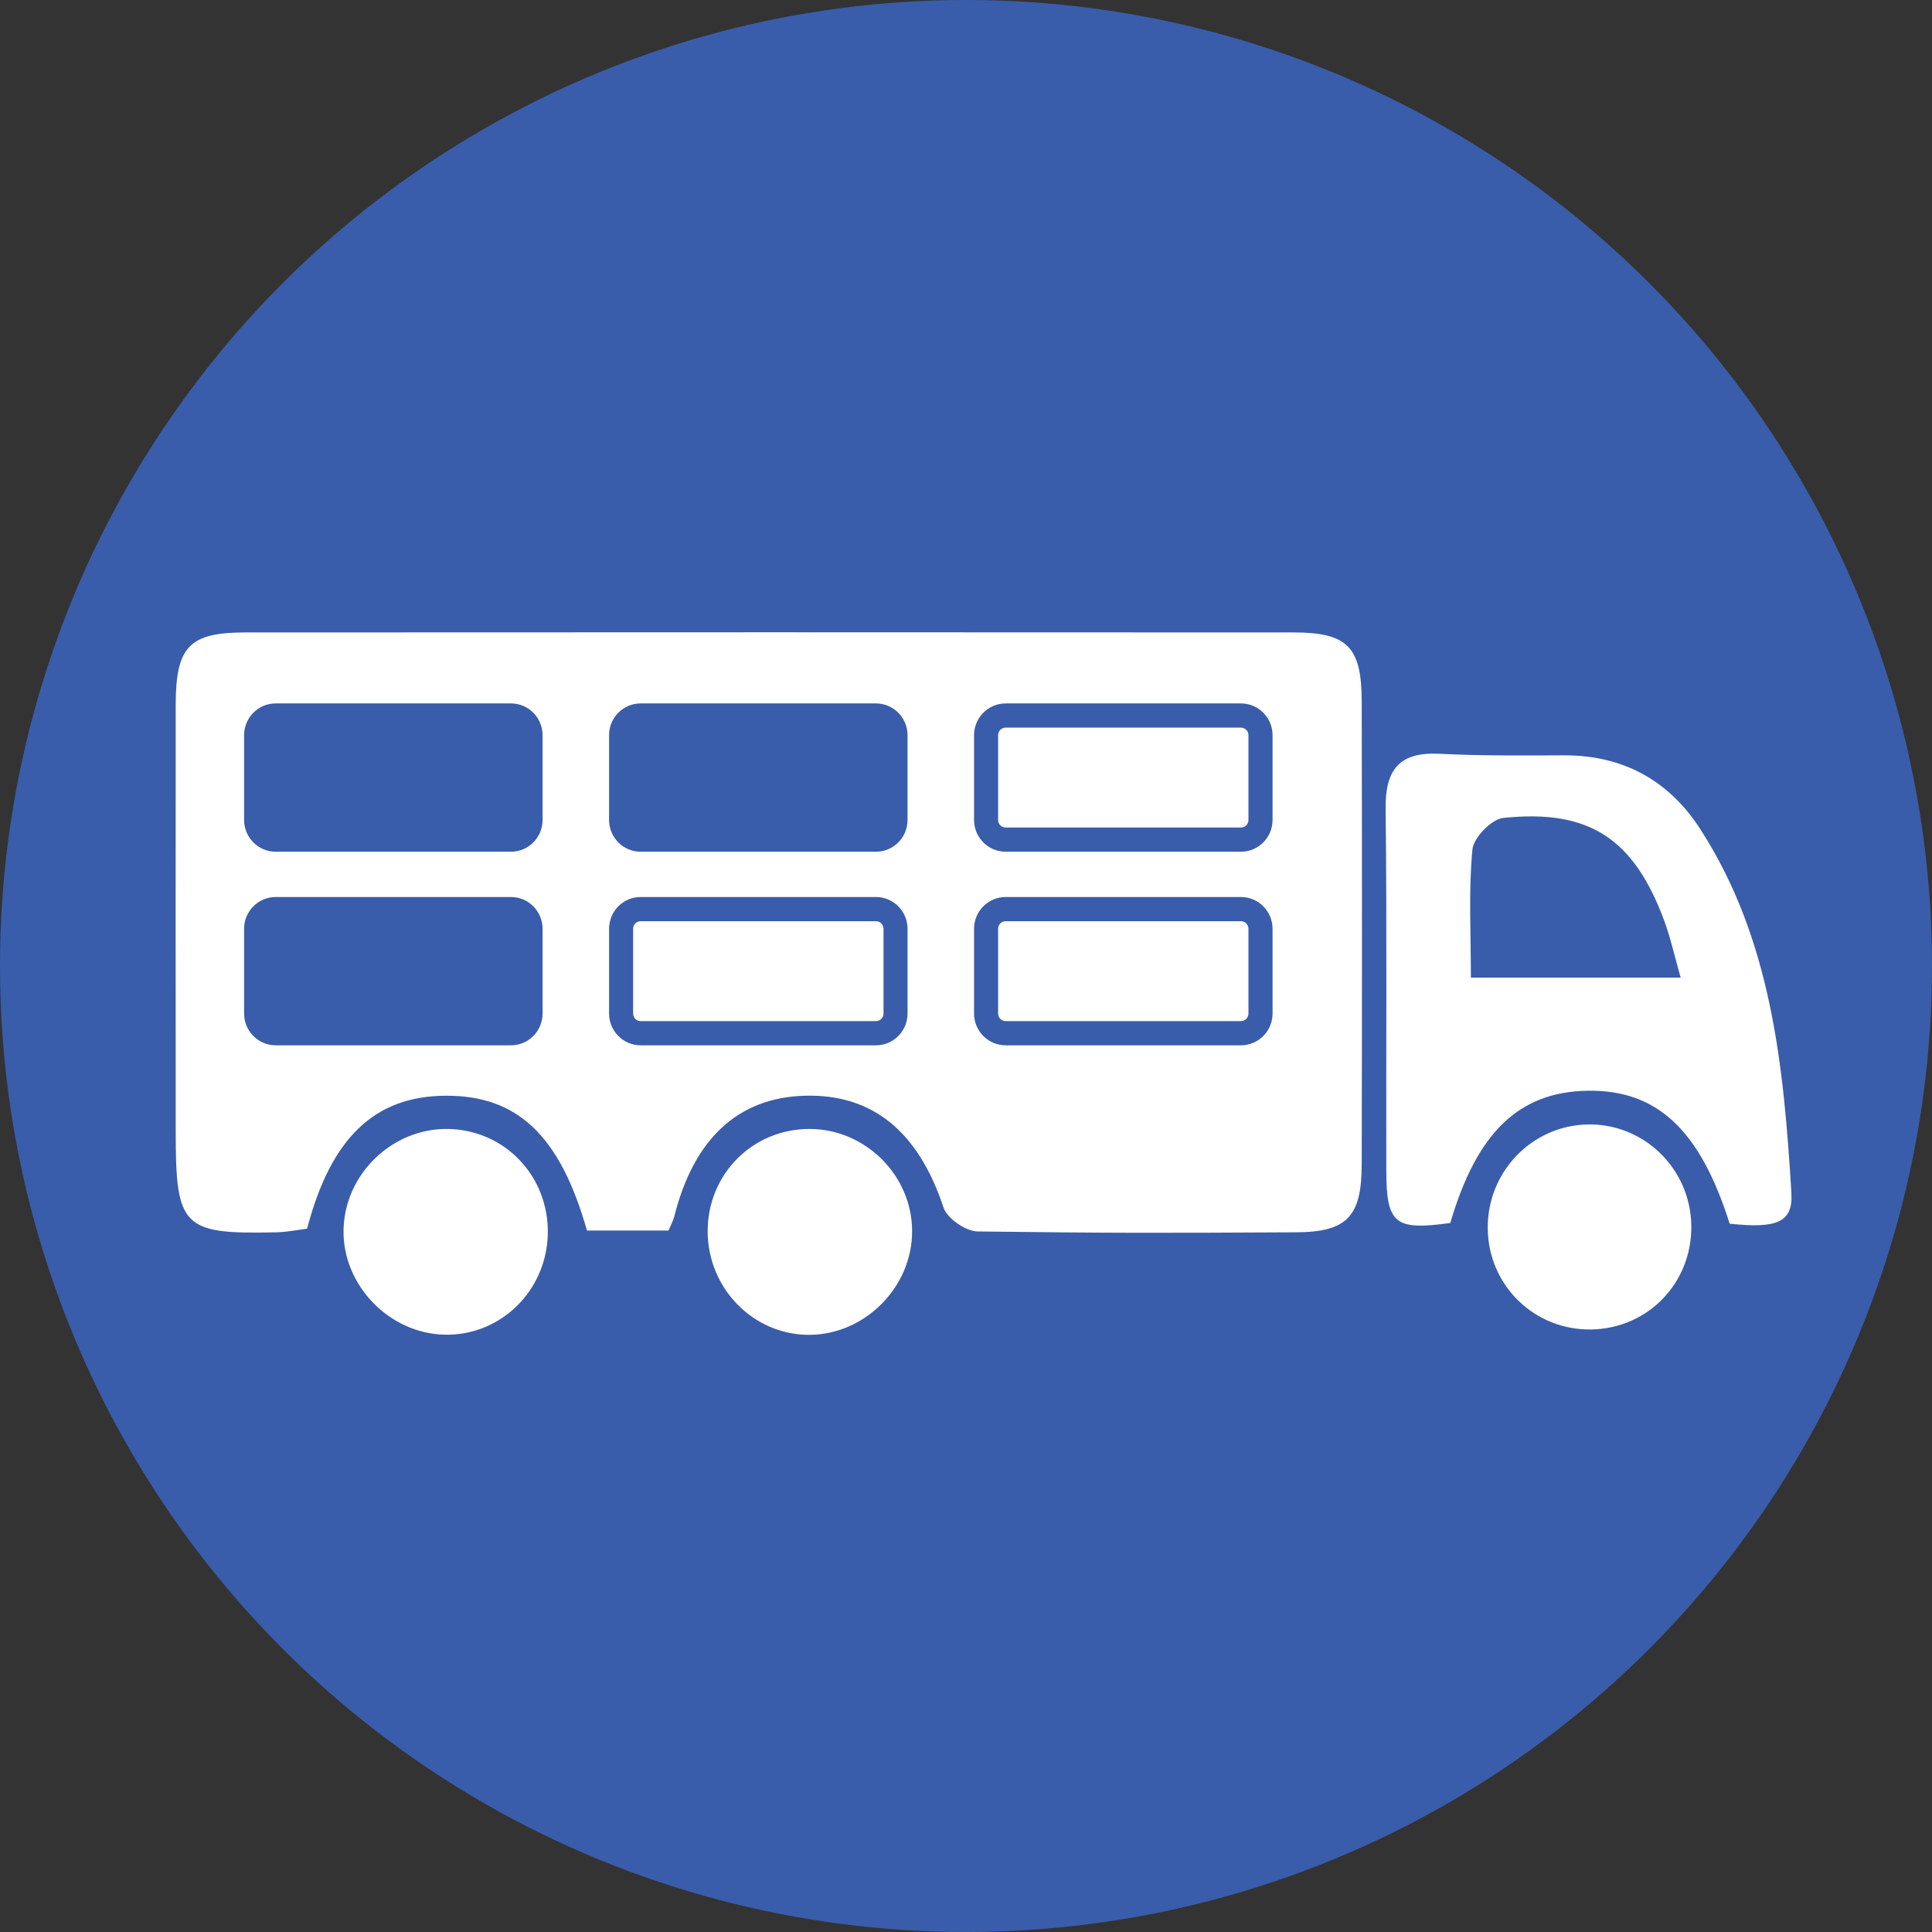 <svg width="55" height="55" viewBox="0 0 55 55" fill="none" xmlns="http://www.w3.org/2000/svg">
<rect x="0" y="0" width="55" height="55" fill="#333333" stroke="none"/>
<circle cx="27.5" cy="27.5" r="27.5" fill="#395DAB"/>
<g clip-path="url(#clip0_232_184)">
<path d="M49.24 34.836C48.398 32.168 47.174 31.021 45.202 31.051C43.244 31.08 42.045 32.232 41.286 34.816C39.71 35.032 39.47 34.85 39.465 33.33C39.456 29.894 39.485 26.464 39.446 23.029C39.431 21.907 39.837 21.4 40.983 21.459C42.162 21.518 43.347 21.508 44.526 21.503C46.2 21.498 47.502 22.212 48.398 23.595C50.434 26.744 50.777 30.347 50.997 33.959C51.046 34.806 50.581 34.978 49.24 34.836ZM41.873 27.832H47.845C47.669 27.207 47.556 26.7 47.38 26.218C46.513 23.87 45.241 23.029 42.794 23.285C42.461 23.319 41.947 23.846 41.917 24.185C41.805 25.357 41.873 26.543 41.873 27.832Z" fill="white"/>
<path d="M48.148 34.88C48.177 36.509 46.924 37.818 45.304 37.847C43.689 37.877 42.377 36.602 42.353 34.988C42.328 33.374 43.601 32.04 45.202 32.011C46.797 31.981 48.119 33.266 48.148 34.88Z" fill="white"/>
<path d="M23.034 32.139C24.63 32.134 25.966 33.458 25.966 35.052C25.966 36.647 24.62 37.99 23.049 38C21.458 38.01 20.156 36.691 20.146 35.067C20.137 33.438 21.414 32.143 23.034 32.139Z" fill="white"/>
<path d="M15.595 35.116C15.565 36.745 14.249 38.035 12.653 37.995C11.077 37.961 9.746 36.578 9.78 35.008C9.814 33.418 11.17 32.114 12.756 32.139C14.371 32.168 15.624 33.482 15.595 35.116Z" fill="white"/>
<path d="M35.327 26.225H28.628C28.51 26.225 28.414 26.322 28.414 26.441V28.854C28.414 28.973 28.51 29.069 28.628 29.069H35.327C35.446 29.069 35.541 28.973 35.541 28.854V26.441C35.541 26.322 35.446 26.225 35.327 26.225Z" fill="white"/>
<path d="M24.938 26.225H18.239C18.12 26.225 18.024 26.322 18.024 26.441V28.854C18.024 28.973 18.12 29.069 18.239 29.069H24.938C25.056 29.069 25.152 28.973 25.152 28.854V26.441C25.152 26.322 25.056 26.225 24.938 26.225Z" fill="white"/>
<path d="M35.327 20.714H28.628C28.51 20.714 28.414 20.811 28.414 20.93V23.343C28.414 23.462 28.51 23.558 28.628 23.558H35.327C35.446 23.558 35.541 23.462 35.541 23.343V20.93C35.541 20.811 35.446 20.714 35.327 20.714Z" fill="white"/>
<path d="M38.765 19.953C38.76 18.412 38.354 18.004 36.817 18.004C25.961 17.998 17.85 17.998 6.994 18.004C5.394 18.004 5.007 18.402 5.002 20.046C4.997 24.097 5.002 28.147 5.002 32.197C5.002 34.949 5.188 35.141 7.88 35.081C8.174 35.072 8.472 35.013 8.742 34.978C9.422 32.389 10.665 31.208 12.677 31.193C14.728 31.179 15.941 32.321 16.71 35.032H19.03C19.094 34.88 19.157 34.766 19.192 34.643C19.745 32.424 21.007 31.248 22.907 31.193C24.855 31.139 26.147 32.227 26.861 34.378C26.964 34.688 27.493 35.052 27.83 35.057C31.766 35.106 32.965 35.101 36.905 35.081C38.349 35.072 38.76 34.629 38.765 33.162C38.775 28.757 38.775 24.358 38.765 19.953ZM15.446 28.853C15.446 29.353 15.043 29.758 14.547 29.758H7.848C7.352 29.758 6.949 29.353 6.949 28.853V26.441C6.949 25.941 7.352 25.536 7.848 25.536H14.547C15.043 25.536 15.446 25.941 15.446 26.441V28.853ZM15.446 23.342C15.446 23.842 15.043 24.247 14.547 24.247H7.848C7.352 24.247 6.949 23.842 6.949 23.342V20.93C6.949 20.43 7.352 20.025 7.848 20.025H14.547C15.043 20.025 15.446 20.43 15.446 20.93V23.342ZM25.836 28.853C25.836 29.353 25.433 29.758 24.937 29.758H18.238C17.742 29.758 17.339 29.353 17.339 28.853V26.441C17.339 25.941 17.742 25.536 18.238 25.536H24.937C25.433 25.536 25.836 25.941 25.836 26.441V28.853ZM25.836 23.342C25.836 23.842 25.433 24.247 24.937 24.247H18.238C17.742 24.247 17.339 23.842 17.339 23.342V20.93C17.339 20.43 17.742 20.025 18.238 20.025H24.937C25.433 20.025 25.836 20.43 25.836 20.93V23.342ZM36.227 28.853C36.227 29.353 35.824 29.758 35.327 29.758H28.629C28.132 29.758 27.729 29.353 27.729 28.853V26.441C27.729 25.941 28.132 25.536 28.629 25.536H35.327C35.824 25.536 36.227 25.941 36.227 26.441V28.853ZM36.227 23.342C36.227 23.842 35.824 24.247 35.327 24.247H28.629C28.132 24.247 27.729 23.842 27.729 23.342V20.93C27.729 20.43 28.132 20.025 28.629 20.025H35.327C35.824 20.025 36.227 20.43 36.227 20.93V23.342Z" fill="white"/>
</g>
<defs>
<clipPath id="clip0_232_184">
<rect width="46" height="20" fill="white" transform="translate(5 18)"/>
</clipPath>
</defs>
</svg>
